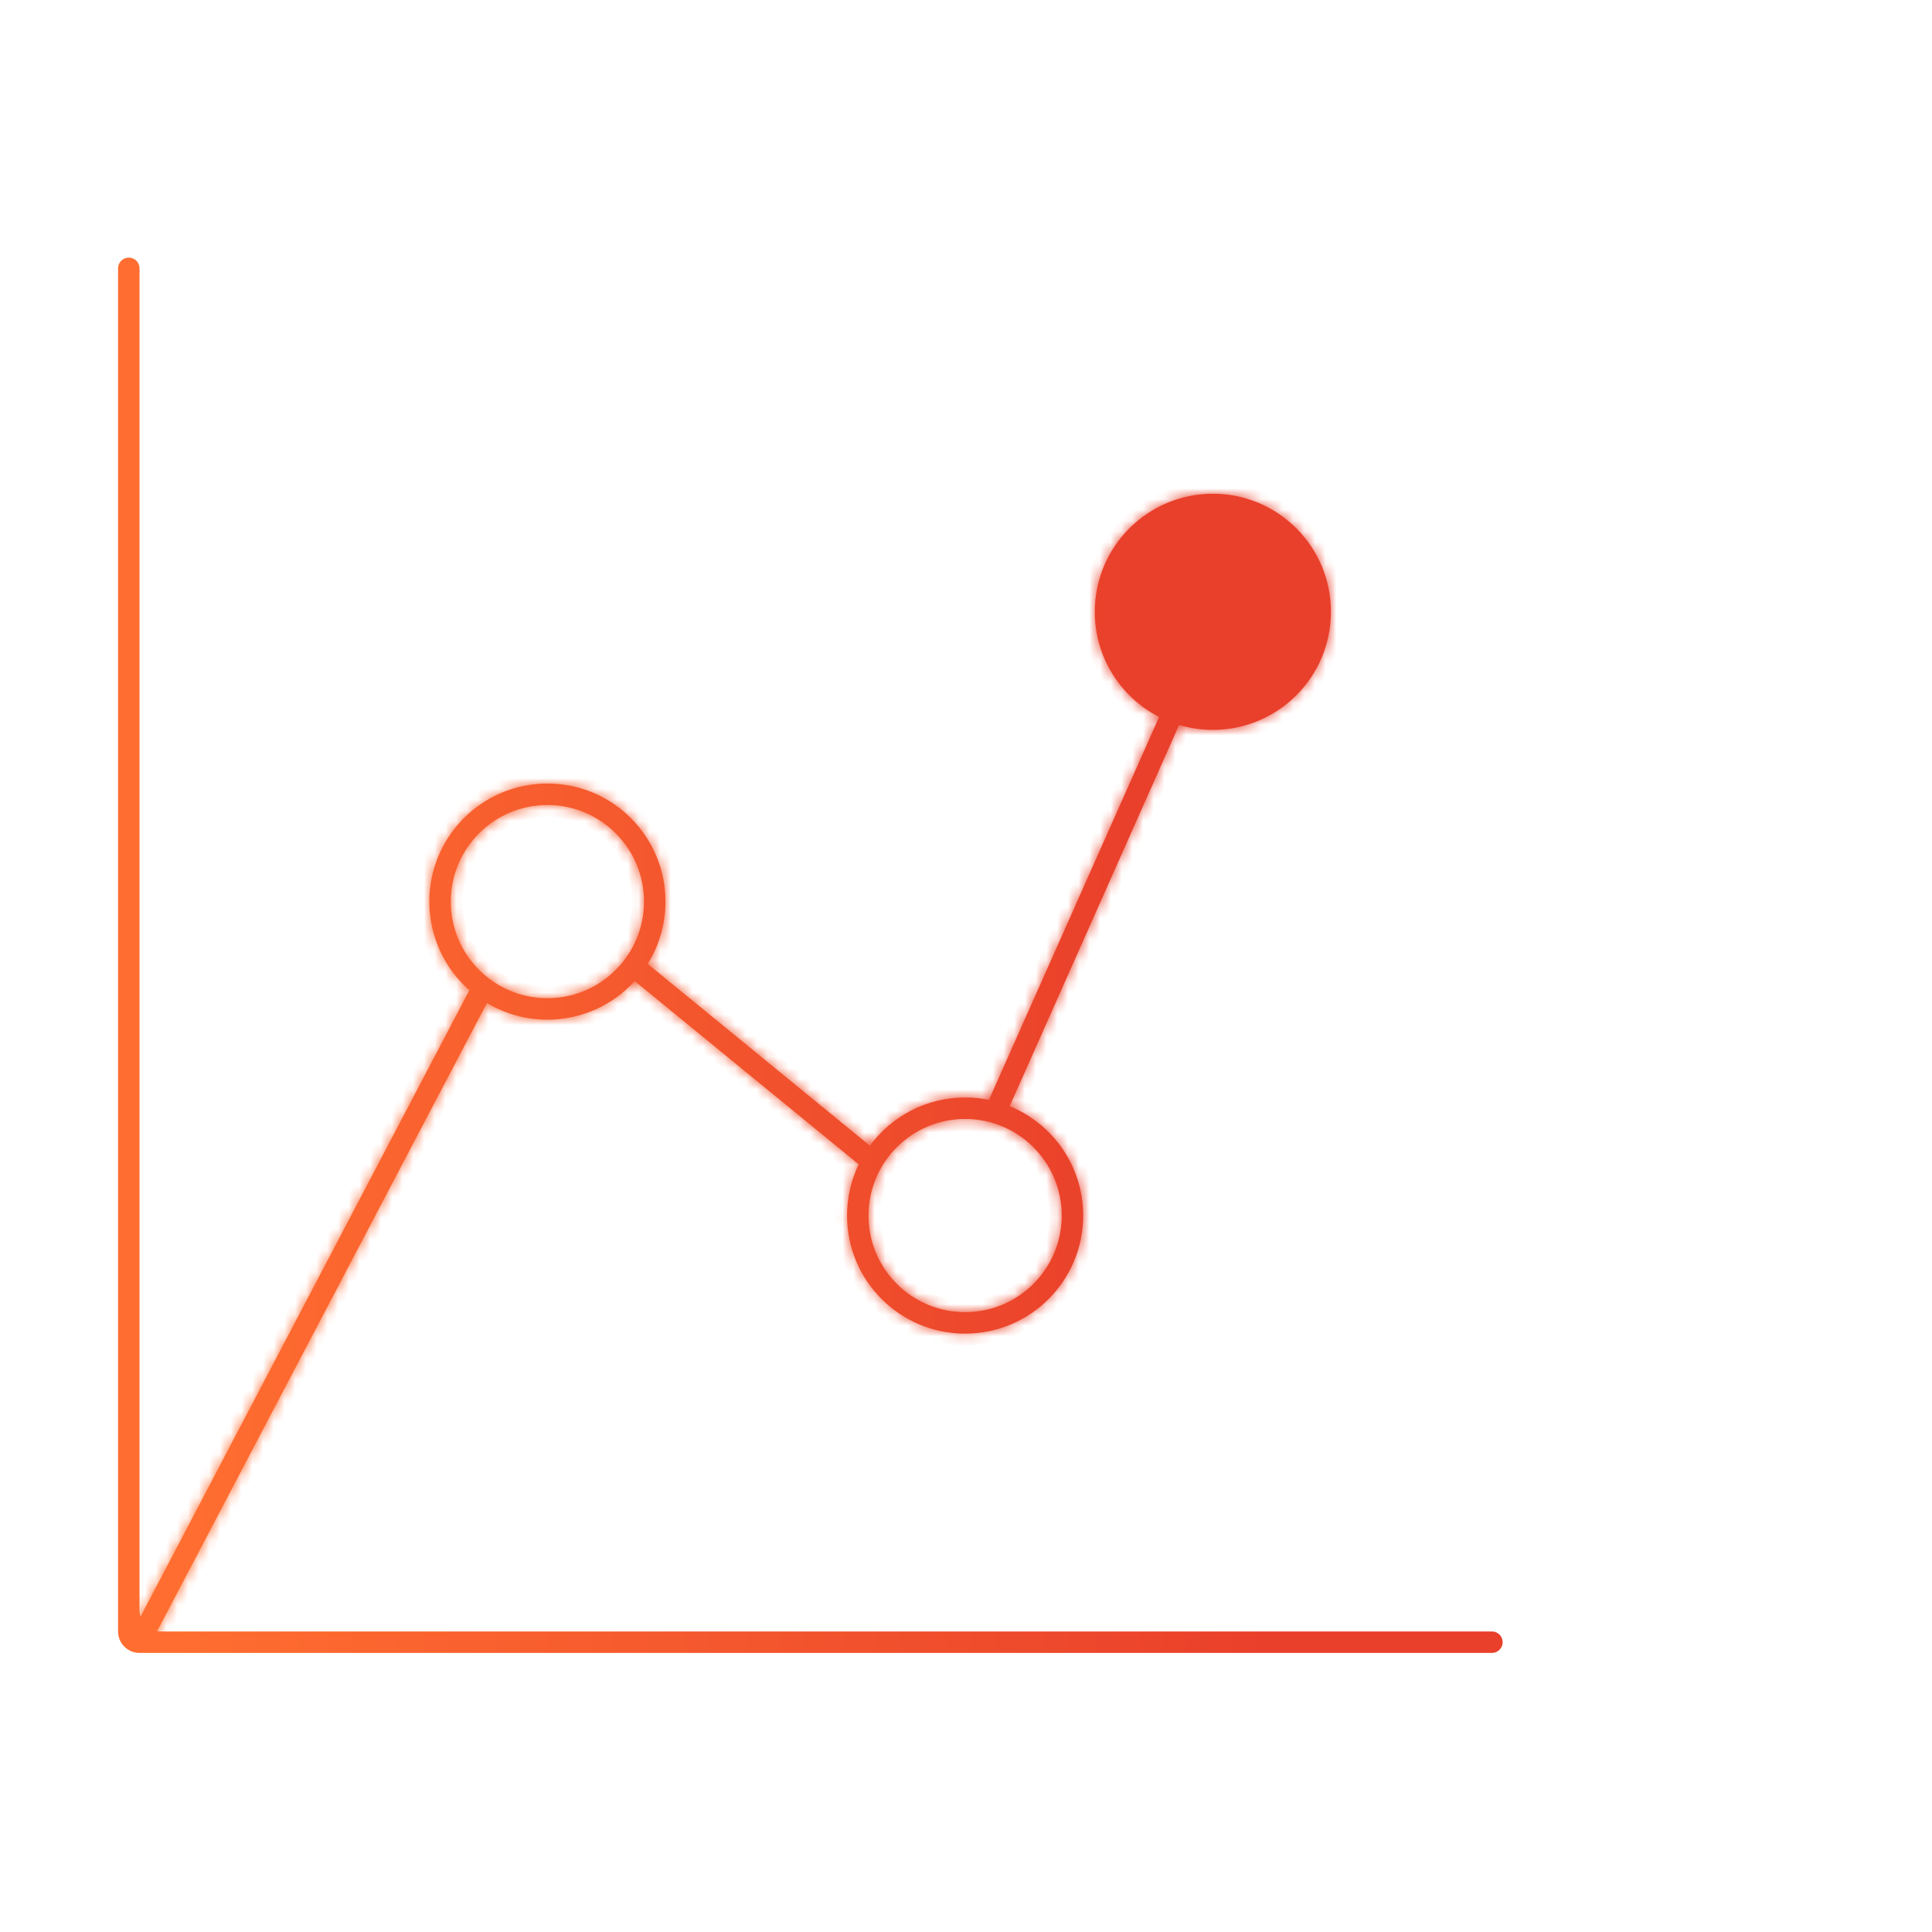 <svg width="180" height="180" viewBox="0 0 180 180" fill="none" xmlns="http://www.w3.org/2000/svg">
<mask id="path-1-inside-1_3589_23" fill="white">
<path fill-rule="evenodd" clip-rule="evenodd" d="M113 68C119.075 68 124 63.075 124 57C124 50.925 119.075 46 113 46C106.925 46 102 50.925 102 57C102 61.273 104.436 64.977 107.995 66.798L92.139 102.474C91.422 102.327 90.679 102.25 89.918 102.25C86.276 102.25 83.048 104.02 81.046 106.746L60.344 89.807C61.394 88.122 62 86.132 62 84C62 77.925 57.075 73 51 73C44.925 73 40 77.925 40 84C40 87.289 41.444 90.241 43.732 92.257L12.611 151.535C12.354 152.024 12.543 152.629 13.031 152.885C13.521 153.142 14.125 152.954 14.382 152.465L45.365 93.449C47.013 94.434 48.94 95 51 95C54.224 95 57.124 93.613 59.136 91.403L80.004 108.477C79.308 109.921 78.918 111.54 78.918 113.25C78.918 119.325 83.843 124.25 89.918 124.25C95.993 124.25 100.918 119.325 100.918 113.25C100.918 108.643 98.086 104.698 94.068 103.06L109.853 67.543C110.85 67.84 111.906 68 113 68ZM60 84C60 88.971 55.971 93 51 93C46.029 93 42 88.971 42 84C42 79.029 46.029 75 51 75C55.971 75 60 79.029 60 84ZM89.918 122.25C94.888 122.25 98.918 118.221 98.918 113.25C98.918 108.279 94.888 104.25 89.918 104.25C84.947 104.25 80.918 108.279 80.918 113.25C80.918 118.221 84.947 122.25 89.918 122.25Z"/>
</mask>
<path fill-rule="evenodd" clip-rule="evenodd" d="M113 68C119.075 68 124 63.075 124 57C124 50.925 119.075 46 113 46C106.925 46 102 50.925 102 57C102 61.273 104.436 64.977 107.995 66.798L92.139 102.474C91.422 102.327 90.679 102.25 89.918 102.25C86.276 102.25 83.048 104.02 81.046 106.746L60.344 89.807C61.394 88.122 62 86.132 62 84C62 77.925 57.075 73 51 73C44.925 73 40 77.925 40 84C40 87.289 41.444 90.241 43.732 92.257L12.611 151.535C12.354 152.024 12.543 152.629 13.031 152.885C13.521 153.142 14.125 152.954 14.382 152.465L45.365 93.449C47.013 94.434 48.94 95 51 95C54.224 95 57.124 93.613 59.136 91.403L80.004 108.477C79.308 109.921 78.918 111.54 78.918 113.25C78.918 119.325 83.843 124.25 89.918 124.25C95.993 124.25 100.918 119.325 100.918 113.25C100.918 108.643 98.086 104.698 94.068 103.06L109.853 67.543C110.85 67.84 111.906 68 113 68ZM60 84C60 88.971 55.971 93 51 93C46.029 93 42 88.971 42 84C42 79.029 46.029 75 51 75C55.971 75 60 79.029 60 84ZM89.918 122.25C94.888 122.25 98.918 118.221 98.918 113.25C98.918 108.279 94.888 104.25 89.918 104.25C84.947 104.25 80.918 108.279 80.918 113.25C80.918 118.221 84.947 122.25 89.918 122.25Z" fill="url(#paint0_linear_3589_23)"/>
<path d="M107.995 66.798L108.985 67.238L109.402 66.301L108.489 65.834L107.995 66.798ZM92.139 102.474L91.922 103.536L92.775 103.711L93.129 102.914L92.139 102.474ZM81.046 106.746L80.36 107.584L81.244 108.307L81.919 107.387L81.046 106.746ZM60.344 89.807L59.424 89.235L58.921 90.043L59.658 90.646L60.344 89.807ZM43.732 92.257L44.691 92.761L45.087 92.007L44.448 91.444L43.732 92.257ZM12.611 151.535L13.57 152.039L13.57 152.039L12.611 151.535ZM13.031 152.885L13.535 151.926L13.535 151.926L13.031 152.885ZM14.382 152.465L13.422 151.961L13.422 151.961L14.382 152.465ZM45.365 93.449L45.921 92.519L44.938 91.932L44.406 92.945L45.365 93.449ZM59.136 91.403L59.822 90.565L59.027 89.914L58.335 90.674L59.136 91.403ZM80.004 108.477L80.98 108.948L81.351 108.179L80.69 107.639L80.004 108.477ZM94.068 103.06L93.078 102.62L92.624 103.641L93.659 104.063L94.068 103.06ZM109.853 67.543L110.162 66.505L109.25 66.233L108.863 67.103L109.853 67.543ZM122.917 57C122.917 62.477 118.477 66.917 113 66.917V69.083C119.673 69.083 125.083 63.673 125.083 57H122.917ZM113 47.083C118.477 47.083 122.917 51.523 122.917 57H125.083C125.083 50.327 119.673 44.917 113 44.917V47.083ZM103.083 57C103.083 51.523 107.523 47.083 113 47.083V44.917C106.327 44.917 100.917 50.327 100.917 57H103.083ZM108.489 65.834C105.278 64.19 103.083 60.85 103.083 57H100.917C100.917 61.695 103.595 65.763 107.502 67.763L108.489 65.834ZM107.005 66.358L91.149 102.034L93.129 102.914L108.985 67.238L107.005 66.358ZM92.357 101.413C91.568 101.251 90.752 101.167 89.918 101.167V103.333C90.605 103.333 91.275 103.403 91.922 103.536L92.357 101.413ZM89.918 101.167C85.917 101.167 82.37 103.112 80.173 106.104L81.919 107.387C83.726 104.927 86.636 103.333 89.918 103.333V101.167ZM81.732 105.907L61.03 88.969L59.658 90.646L80.36 107.584L81.732 105.907ZM61.263 90.38C62.417 88.528 63.083 86.34 63.083 84H60.917C60.917 85.924 60.37 87.716 59.424 89.235L61.263 90.38ZM63.083 84C63.083 77.327 57.673 71.917 51 71.917V74.083C56.477 74.083 60.917 78.523 60.917 84H63.083ZM51 71.917C44.327 71.917 38.917 77.327 38.917 84H41.083C41.083 78.523 45.523 74.083 51 74.083V71.917ZM38.917 84C38.917 87.613 40.504 90.857 43.016 93.07L44.448 91.444C42.383 89.625 41.083 86.965 41.083 84H38.917ZM42.773 91.753L11.652 151.032L13.57 152.039L44.691 92.761L42.773 91.753ZM11.652 151.032C11.117 152.05 11.509 153.31 12.528 153.845L13.535 151.926C13.576 151.948 13.591 151.998 13.57 152.039L11.652 151.032ZM12.528 153.845C13.547 154.379 14.806 153.987 15.341 152.968L13.422 151.961C13.444 151.921 13.494 151.905 13.535 151.926L12.528 153.845ZM15.341 152.968L46.324 93.953L44.406 92.945L13.422 151.961L15.341 152.968ZM44.809 94.379C46.621 95.462 48.739 96.083 51 96.083V93.917C49.142 93.917 47.406 93.406 45.921 92.519L44.809 94.379ZM51 96.083C54.541 96.083 57.728 94.558 59.937 92.133L58.335 90.674C56.52 92.668 53.906 93.917 51 93.917V96.083ZM58.45 92.242L79.318 109.316L80.69 107.639L59.822 90.565L58.45 92.242ZM79.029 108.007C78.263 109.594 77.835 111.374 77.835 113.25H80.001C80.001 111.706 80.353 110.248 80.98 108.948L79.029 108.007ZM77.835 113.25C77.835 119.923 83.245 125.333 89.918 125.333V123.167C84.441 123.167 80.001 118.727 80.001 113.25H77.835ZM89.918 125.333C96.591 125.333 102.001 119.923 102.001 113.25H99.835C99.835 118.727 95.395 123.167 89.918 123.167V125.333ZM102.001 113.25C102.001 108.188 98.889 103.855 94.477 102.056L93.659 104.063C97.283 105.54 99.835 109.099 99.835 113.25H102.001ZM95.058 103.5L110.843 67.983L108.863 67.103L93.078 102.62L95.058 103.5ZM113 66.917C112.012 66.917 111.06 66.773 110.162 66.505L109.543 68.581C110.64 68.908 111.8 69.083 113 69.083V66.917ZM51 94.083C56.569 94.083 61.083 89.569 61.083 84H58.917C58.917 88.372 55.372 91.917 51 91.917V94.083ZM40.917 84C40.917 89.569 45.431 94.083 51 94.083V91.917C46.628 91.917 43.083 88.372 43.083 84H40.917ZM51 73.917C45.431 73.917 40.917 78.431 40.917 84H43.083C43.083 79.628 46.628 76.083 51 76.083V73.917ZM61.083 84C61.083 78.431 56.569 73.917 51 73.917V76.083C55.372 76.083 58.917 79.628 58.917 84H61.083ZM97.835 113.25C97.835 117.622 94.29 121.167 89.918 121.167V123.333C95.487 123.333 100.001 118.819 100.001 113.25H97.835ZM89.918 105.333C94.29 105.333 97.835 108.878 97.835 113.25H100.001C100.001 107.681 95.487 103.167 89.918 103.167V105.333ZM82.001 113.25C82.001 108.878 85.546 105.333 89.918 105.333V103.167C84.349 103.167 79.835 107.681 79.835 113.25H82.001ZM89.918 121.167C85.546 121.167 82.001 117.622 82.001 113.25H79.835C79.835 118.819 84.349 123.333 89.918 123.333V121.167Z" fill="url(#paint1_linear_3589_23)" mask="url(#path-1-inside-1_3589_23)"/>
<path fill-rule="evenodd" clip-rule="evenodd" d="M13 25C13 24.448 12.552 24 12 24C11.448 24 11 24.448 11 25L11 152C11 153.105 11.895 154 13 154H139C139.552 154 140 153.552 140 153C140 152.448 139.552 152 139 152L15 152C13.895 152 13 151.105 13 150L13 25Z" fill="url(#paint2_linear_3589_23)"/>
<defs>
<linearGradient id="paint0_linear_3589_23" x1="-7.918" y1="98.96" x2="158.211" y2="98.96" gradientUnits="userSpaceOnUse">
<stop offset="0.15" stop-color="#FF6E30"/>
<stop offset="0.681" stop-color="#E9402B"/>
</linearGradient>
<linearGradient id="paint1_linear_3589_23" x1="-7.918" y1="98.96" x2="158.211" y2="98.96" gradientUnits="userSpaceOnUse">
<stop offset="0.15" stop-color="#FF6E30"/>
<stop offset="0.681" stop-color="#E9402B"/>
</linearGradient>
<linearGradient id="paint2_linear_3589_23" x1="-12.617" y1="88.343" x2="179.58" y2="88.343" gradientUnits="userSpaceOnUse">
<stop offset="0.15" stop-color="#FF6E30"/>
<stop offset="0.681" stop-color="#E9402B"/>
</linearGradient>
</defs>
</svg>
